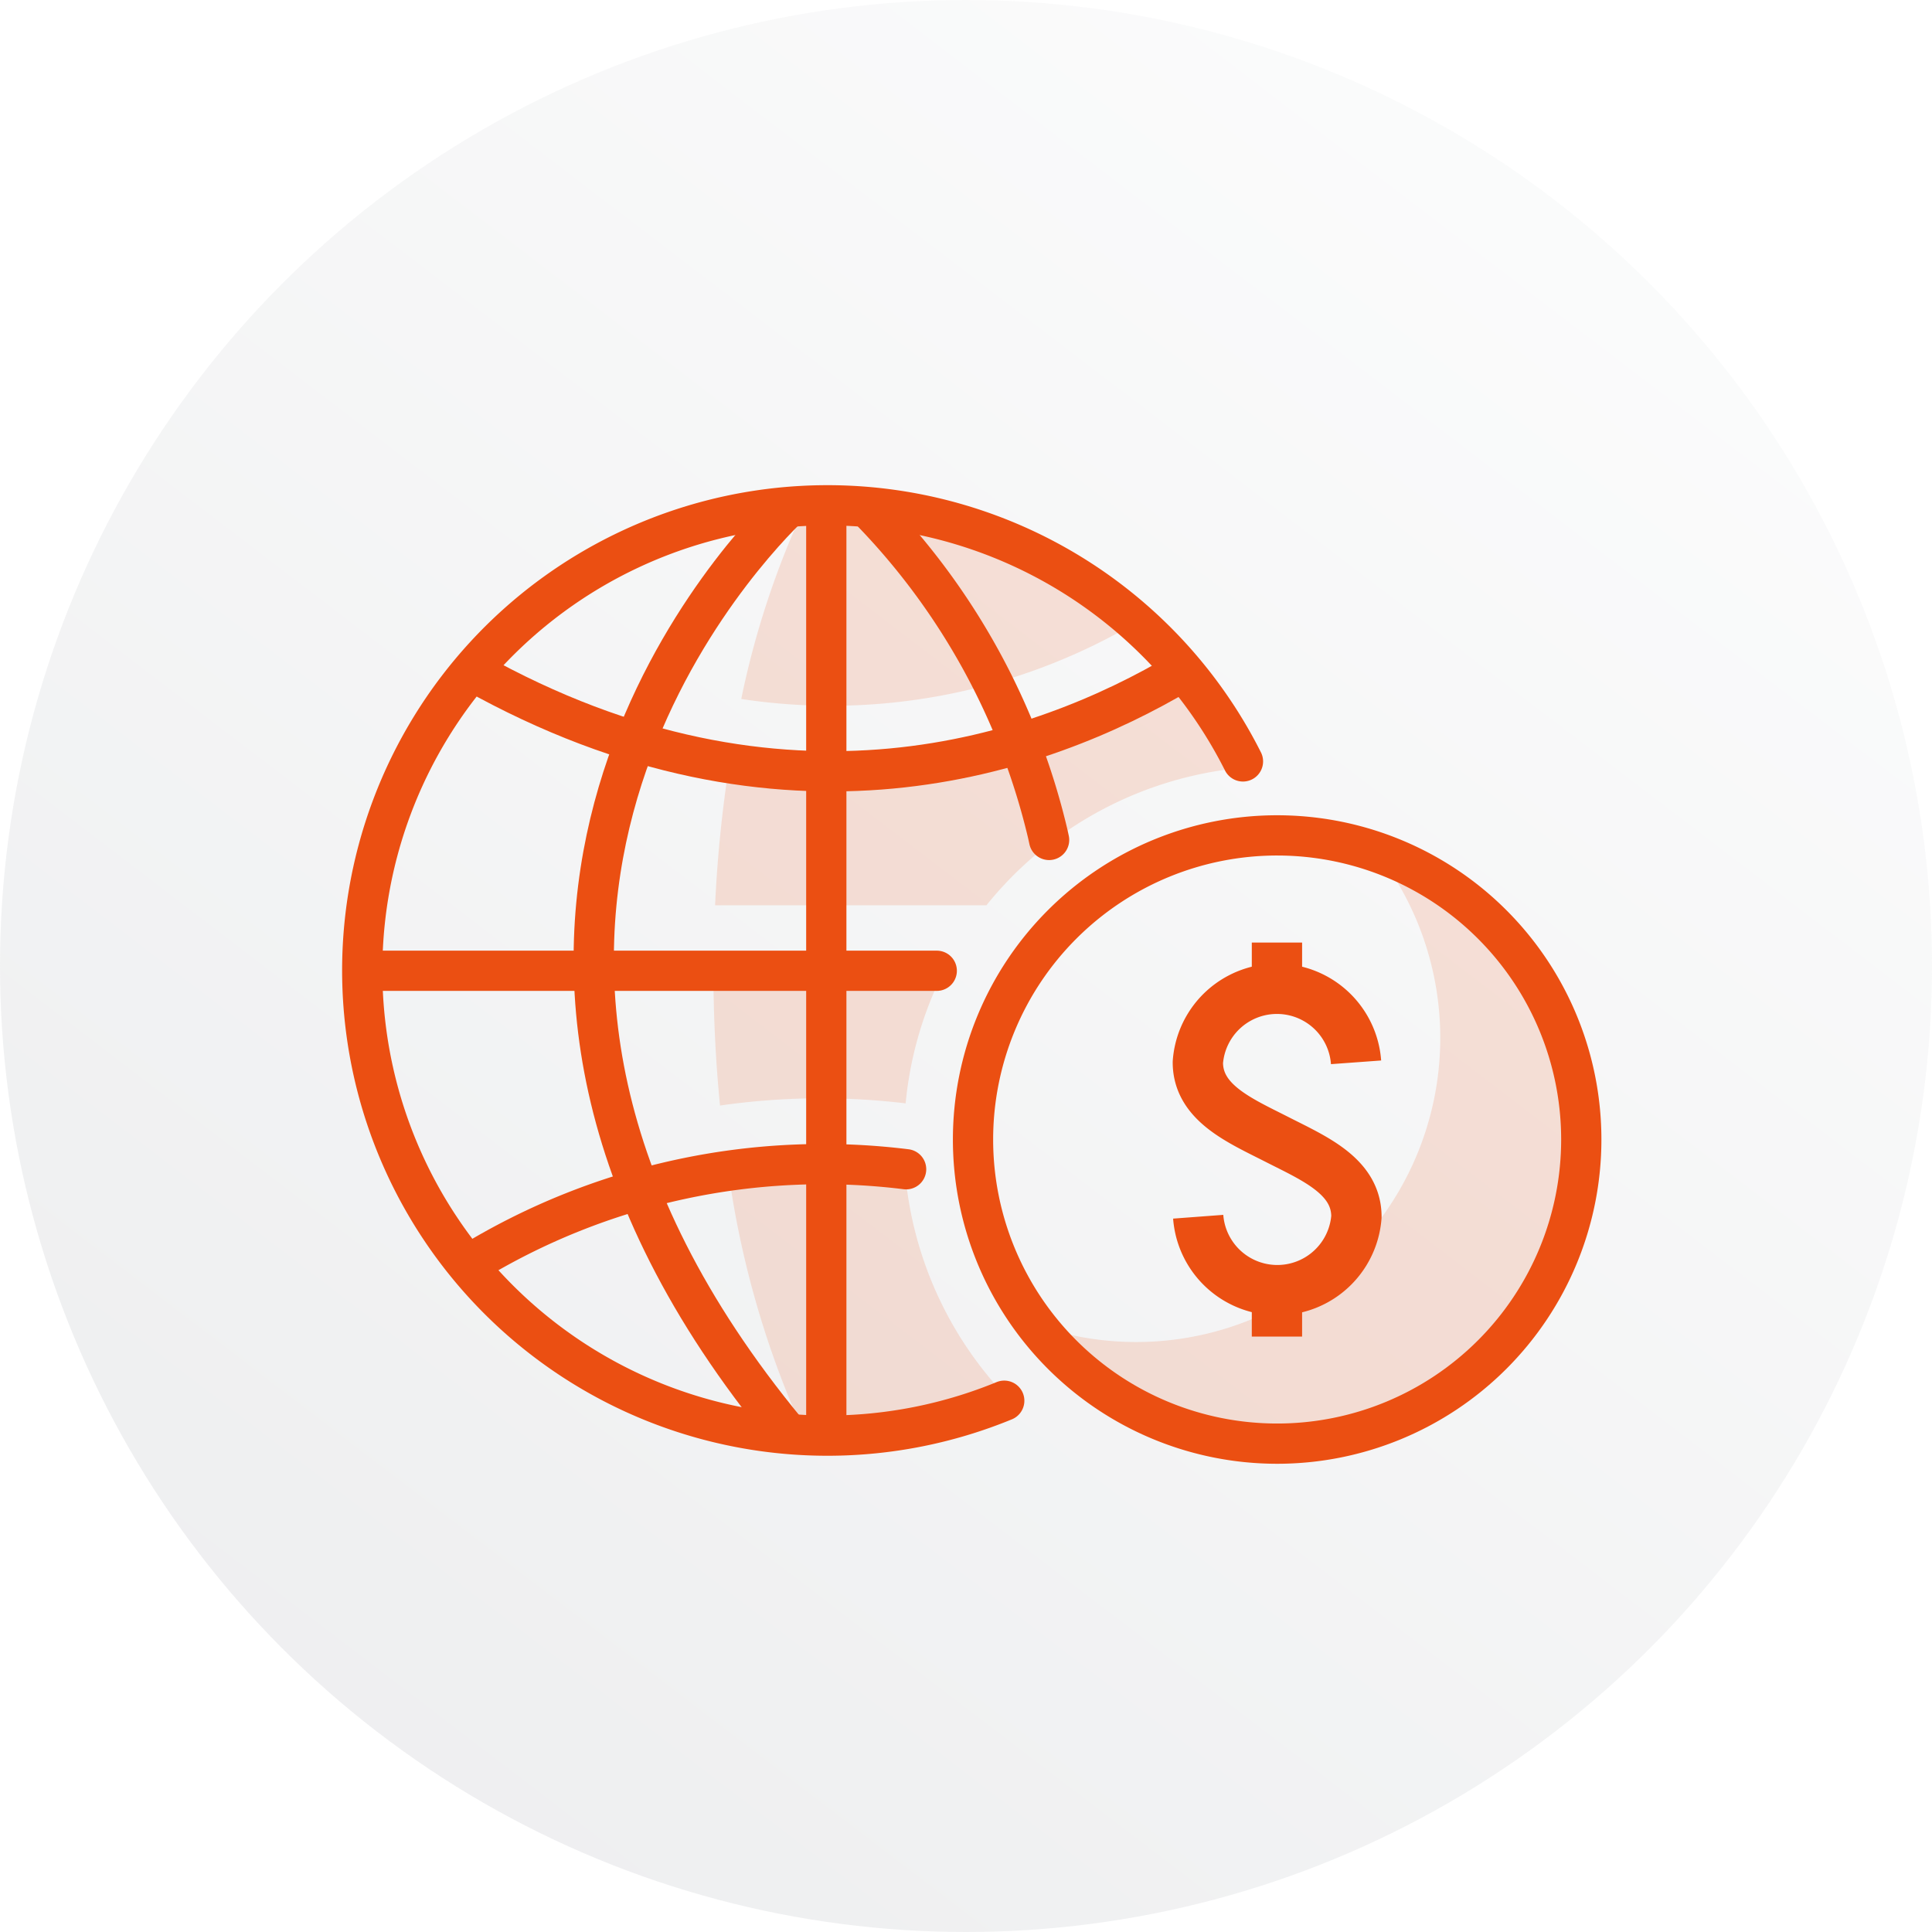 <svg xmlns="http://www.w3.org/2000/svg" xmlns:xlink="http://www.w3.org/1999/xlink" width="96" height="96" viewBox="0 0 96 96">
  <defs>
    <linearGradient id="linear-gradient" x1="0.761" y1="0.122" x2="0.197" y2="0.86" gradientUnits="objectBoundingBox">
      <stop offset="0" stop-color="#dee0e2"/>
      <stop offset="1" stop-color="#91969d"/>
    </linearGradient>
    <clipPath id="clip-path">
      <rect id="Rectangle_1220" data-name="Rectangle 1220" width="62.573" height="48.625" fill="none"/>
    </clipPath>
    <clipPath id="clip-path-2">
      <rect id="Rectangle_1219" data-name="Rectangle 1219" width="62.573" height="48.625" transform="translate(0 0)" fill="none"/>
    </clipPath>
    <clipPath id="clip-path-3">
      <rect id="Rectangle_1214" data-name="Rectangle 1214" width="11.462" height="6.707" transform="translate(18.449 24.116)" fill="none"/>
    </clipPath>
    <clipPath id="clip-path-4">
      <rect id="Rectangle_1215" data-name="Rectangle 1215" width="27.077" height="29.384" transform="translate(34.496 18.241)" fill="none"/>
    </clipPath>
    <clipPath id="clip-path-5">
      <rect id="Rectangle_1216" data-name="Rectangle 1216" width="26.295" height="11.638" transform="translate(18.531 9.235)" fill="none"/>
    </clipPath>
    <clipPath id="clip-path-6">
      <rect id="Rectangle_1217" data-name="Rectangle 1217" width="19.608" height="9.978" transform="translate(19.832 1)" fill="none"/>
    </clipPath>
    <clipPath id="clip-path-7">
      <rect id="Rectangle_1218" data-name="Rectangle 1218" width="13.796" height="13.505" transform="translate(19.192 33.718)" fill="none"/>
    </clipPath>
  </defs>
  <g id="Group_2150" data-name="Group 2150" transform="translate(-1354 -133)">
    <circle id="Ellipse_252" data-name="Ellipse 252" cx="48" cy="48" r="48" transform="translate(1354 133)" opacity="0.15" fill="url(#linear-gradient)"/>
    <g id="Group_2146" data-name="Group 2146" transform="translate(1371 157.11)">
      <g id="Group_2145" data-name="Group 2145" clip-path="url(#clip-path)">
        <g id="Group_2144" data-name="Group 2144">
          <g id="Group_2143" data-name="Group 2143" clip-path="url(#clip-path-2)">
            <g id="Group_2130" data-name="Group 2130" opacity="0.15">
              <g id="Group_2129" data-name="Group 2129">
                <g id="Group_2128" data-name="Group 2128" clip-path="url(#clip-path-3)">
                  <path id="Path_19597" data-name="Path 19597" d="M18.778,30.823A35.318,35.318,0,0,1,28,30.715a18.466,18.466,0,0,1,1.912-6.6H18.45c0,2.3.114,4.544.328,6.707" fill="#eb4f12"/>
                </g>
              </g>
            </g>
            <g id="Group_2133" data-name="Group 2133" opacity="0.15">
              <g id="Group_2132" data-name="Group 2132">
                <g id="Group_2131" data-name="Group 2131" clip-path="url(#clip-path-4)">
                  <path id="Path_19598" data-name="Path 19598" d="M51.424,18.241A15.11,15.11,0,0,1,34.5,41.739a15.11,15.11,0,1,0,16.928-23.5" fill="#eb4f12"/>
                </g>
              </g>
            </g>
            <g id="Group_2136" data-name="Group 2136" opacity="0.15">
              <g id="Group_2135" data-name="Group 2135">
                <g id="Group_2134" data-name="Group 2134" clip-path="url(#clip-path-5)">
                  <path id="Path_19599" data-name="Path 19599" d="M19.245,13.81a65.364,65.364,0,0,0-.713,7.064H32.015a18.53,18.53,0,0,1,12.743-6.837l.069-.184a23.078,23.078,0,0,0-3.045-4.617A33.494,33.494,0,0,1,19.245,13.81" fill="#eb4f12"/>
                </g>
              </g>
            </g>
            <g id="Group_2139" data-name="Group 2139" opacity="0.15">
              <g id="Group_2138" data-name="Group 2138">
                <g id="Group_2137" data-name="Group 2137" clip-path="url(#clip-path-6)">
                  <path id="Path_19600" data-name="Path 19600" d="M39.44,6.831A23.01,23.01,0,0,0,24.112,1c-.372,0-.741.01-1.108.028a43.477,43.477,0,0,0-3.172,9.594A29.815,29.815,0,0,0,39.44,6.831" fill="#eb4f12"/>
                </g>
              </g>
            </g>
            <path id="Path_19601" data-name="Path 19601" d="M41.705,9.283c-6.972,4.147-19.73,8.646-35.2-.022" fill="none" stroke="#eb4f12" stroke-linejoin="round" stroke-width="2"/>
            <g id="Group_2142" data-name="Group 2142" opacity="0.15">
              <g id="Group_2141" data-name="Group 2141">
                <g id="Group_2140" data-name="Group 2140" clip-path="url(#clip-path-7)">
                  <path id="Path_19602" data-name="Path 19602" d="M24.112,47.223A23.042,23.042,0,0,0,32.9,45.491l.083-.222a18.493,18.493,0,0,1-5.022-11.284,32.039,32.039,0,0,0-8.773.071A46.924,46.924,0,0,0,23,47.195c.367.017.736.028,1.108.028" fill="#eb4f12"/>
                </g>
              </g>
            </g>
            <line id="Line_575" data-name="Line 575" y1="46.223" transform="translate(24.058 1)" fill="none" stroke="#eb4f12" stroke-linejoin="round" stroke-width="2"/>
            <path id="Path_19603" data-name="Path 19603" d="M6.341,38.689a33.575,33.575,0,0,1,21.683-4.7" fill="none" stroke="#eb4f12" stroke-linecap="round" stroke-linejoin="round" stroke-width="2"/>
            <path id="Path_19604" data-name="Path 19604" d="M22.034,1.223C19.272,3.954,2.019,22.7,22.073,47.008" fill="none" stroke="#eb4f12" stroke-linejoin="round" stroke-width="2"/>
            <path id="Path_19605" data-name="Path 19605" d="M26.23,1.237a34.357,34.357,0,0,1,8.819,16.028c.028.12.054.24.08.361" fill="none" stroke="#eb4f12" stroke-linecap="round" stroke-linejoin="round" stroke-width="2"/>
            <line id="Line_576" data-name="Line 576" x1="28.29" transform="translate(1.257 24.127)" fill="none" stroke="#eb4f12" stroke-linecap="round" stroke-linejoin="round" stroke-width="2"/>
            <path id="Path_19606" data-name="Path 19606" d="M42.538,36.349a3.942,3.942,0,0,0,7.862,0c0-2.019-2.1-2.9-3.939-3.837s-3.94-1.817-3.94-3.836a3.941,3.941,0,0,1,7.861,0" fill="none" stroke="#eb4f12" stroke-linejoin="round" stroke-width="2.5"/>
            <line id="Line_577" data-name="Line 577" y1="2.281" transform="translate(46.451 22.724)" fill="none" stroke="#eb4f12" stroke-linejoin="round" stroke-width="2.5"/>
            <line id="Line_578" data-name="Line 578" y1="2.281" transform="translate(46.451 40.023)" fill="none" stroke="#eb4f12" stroke-linejoin="round" stroke-width="2.5"/>
            <path id="Path_19607" data-name="Path 19607" d="M61.573,32.514A15.112,15.112,0,1,1,46.462,17.4,15.111,15.111,0,0,1,61.573,32.514Z" fill="none" stroke="#eb4f12" stroke-linejoin="round" stroke-width="2"/>
            <path id="Path_19608" data-name="Path 19608" d="M32.9,45.491A23.114,23.114,0,1,1,44.762,13.724" fill="none" stroke="#eb4f12" stroke-linecap="round" stroke-linejoin="round" stroke-width="2"/>
          </g>
        </g>
      </g>
    </g>
  </g>
</svg>
